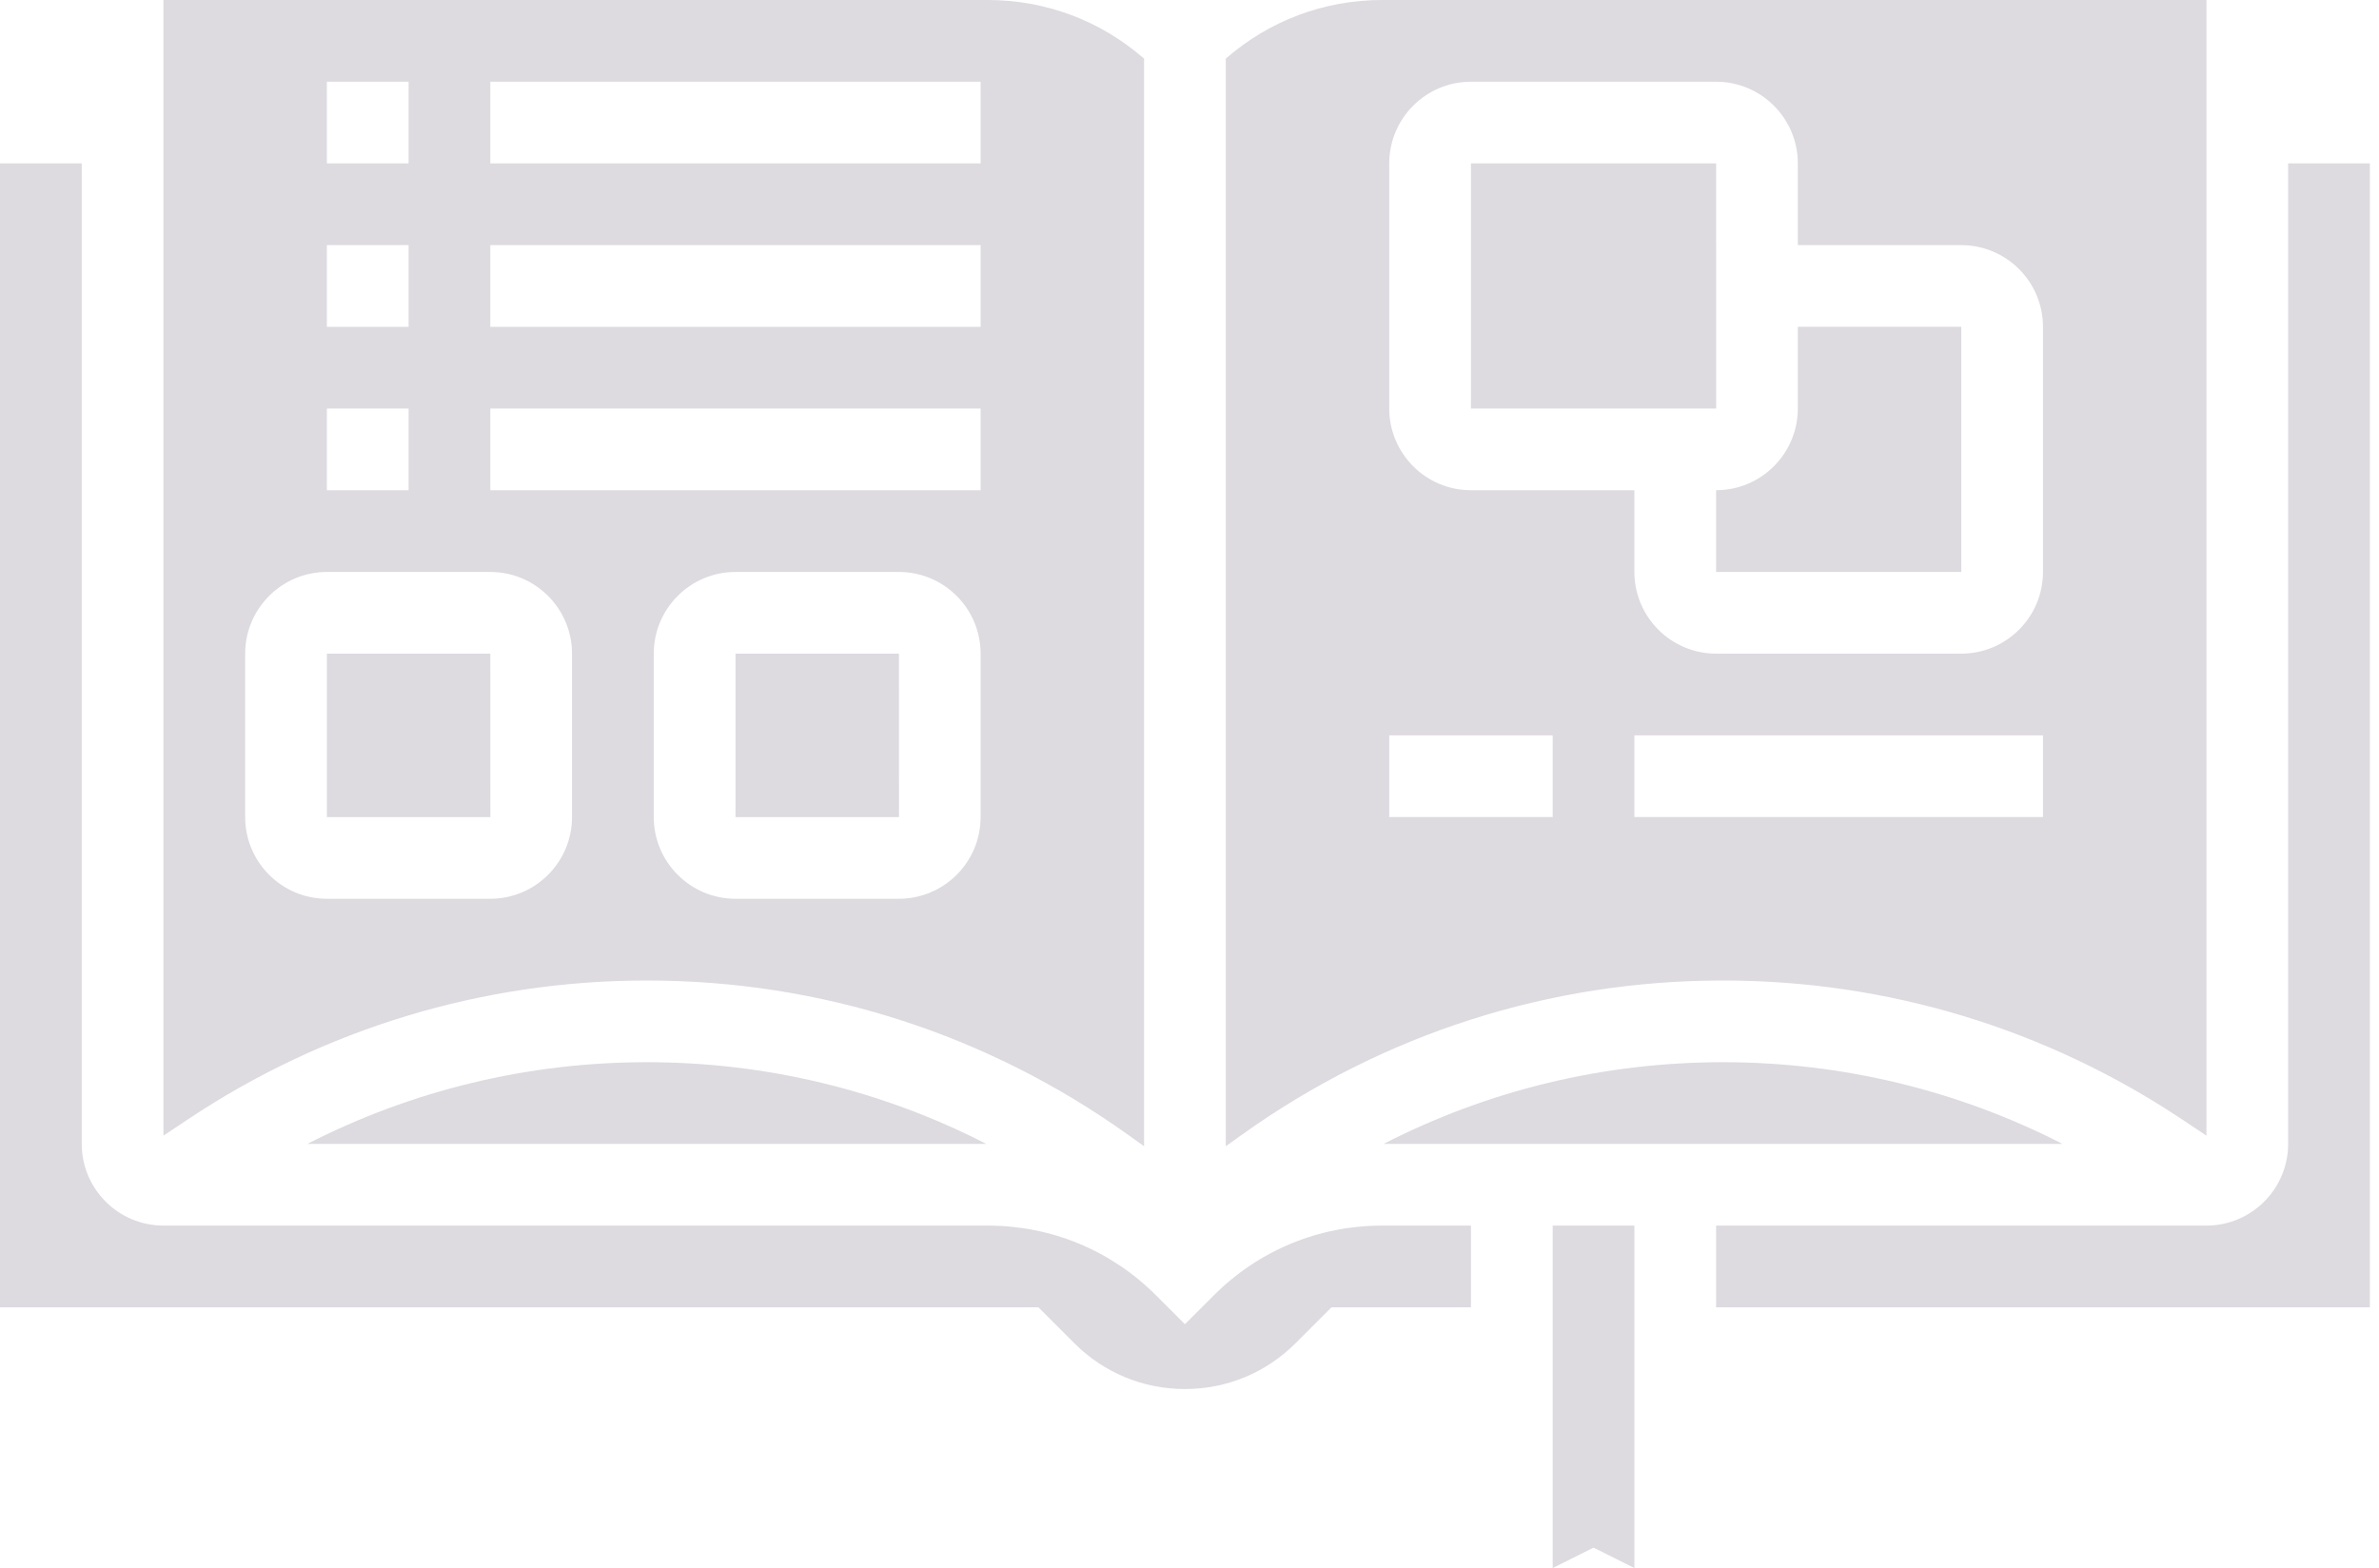 <?xml version="1.0" encoding="UTF-8"?> <svg xmlns="http://www.w3.org/2000/svg" width="179" height="118" viewBox="0 0 179 118" fill="none"> <path d="M129.128 30.743L129.124 12.297H110.678V30.743H129.124C129.127 30.743 129.128 30.743 129.128 30.743Z" fill="#DDDAE0"></path> <path d="M104.104 86.082H155.185C147.303 82.047 138.59 79.934 129.647 79.934C120.668 79.934 111.975 82.046 104.104 86.082Z" fill="#DDDAE0"></path> <path d="M135.272 30.742C135.272 34.133 132.513 36.891 129.123 36.891V43.04H147.569V24.594H135.272V30.742Z" fill="#DDDAE0"></path> <path d="M166.015 85.461V0H104C99.626 0 95.493 1.561 92.231 4.413V86.257L93.453 85.383C104.076 77.795 116.592 73.784 129.646 73.784C141.98 73.784 153.924 77.401 164.187 84.242L166.015 85.461ZM116.826 61.487H104.528V55.338H116.826V61.487ZM153.718 61.487H122.974V55.338H153.718V61.487ZM153.718 43.041C153.718 46.431 150.959 49.19 147.569 49.19H129.123C125.733 49.19 122.974 46.431 122.974 43.041V36.892H110.677C107.287 36.892 104.528 34.134 104.528 30.744V12.297C104.528 8.907 107.287 6.149 110.677 6.149H129.123C132.513 6.149 135.272 8.907 135.272 12.297V18.446H147.569C150.959 18.446 153.718 21.204 153.718 24.595V43.041Z" fill="#DDDAE0"></path> <path d="M91.33 97.478L89.156 99.652L86.982 97.478C83.598 94.094 79.098 92.23 74.312 92.23H12.297C8.907 92.23 6.149 89.472 6.149 86.082V12.297H0V98.379H78.132L80.834 101.081C83.057 103.304 86.012 104.528 89.156 104.528C92.3 104.528 95.256 103.303 97.479 101.081L100.181 98.379H110.677V92.23H104.001C99.215 92.23 94.715 94.094 91.33 97.478Z" fill="#DDDAE0"></path> <path d="M116.826 118L119.9 116.463L122.975 118V92.231H116.826V118Z" fill="#DDDAE0"></path> <path d="M48.666 73.784C61.72 73.784 74.236 77.795 84.859 85.383L86.081 86.257V4.413C82.818 1.561 78.686 0 74.311 0H12.297V85.461L14.126 84.242C24.388 77.401 36.332 73.784 48.666 73.784ZM73.784 61.487C73.784 64.877 71.026 67.636 67.635 67.636H55.338C51.948 67.636 49.189 64.877 49.189 61.487V49.19C49.189 45.799 51.948 43.041 55.338 43.041H67.635C71.026 43.041 73.784 45.799 73.784 49.19V61.487ZM36.892 6.149H73.784V12.297H36.892V6.149ZM36.892 18.446H73.784V24.595H36.892V18.446ZM36.892 30.744H73.784V36.892H36.892V30.744ZM24.594 6.149H30.743V12.297H24.594V6.149ZM24.594 18.446H30.743V24.595H24.594V18.446ZM24.594 30.744H30.743V36.892H24.594V30.744ZM18.446 49.19C18.446 45.799 21.204 43.041 24.594 43.041H36.892C40.282 43.041 43.04 45.799 43.04 49.19V61.487C43.04 64.877 40.282 67.636 36.892 67.636H24.594C21.204 67.636 18.446 64.877 18.446 61.487V49.19Z" fill="#DDDAE0"></path> <path d="M172.164 12.297V86.082C172.164 89.472 169.406 92.23 166.015 92.23H129.123V98.379H178.313V12.297H172.164Z" fill="#DDDAE0"></path> <path d="M23.127 86.082H74.209C66.337 82.045 57.644 79.934 48.665 79.934C39.723 79.934 31.009 82.047 23.127 86.082Z" fill="#DDDAE0"></path> <path d="M36.897 61.489L36.893 49.191H24.596V61.489H36.893C36.896 61.489 36.897 61.489 36.897 61.489Z" fill="#DDDAE0"></path> <path d="M55.34 49.191V61.489H67.637C67.64 61.489 67.641 61.489 67.641 61.489L67.637 49.191H55.34Z" fill="#DDDAE0"></path> </svg> 